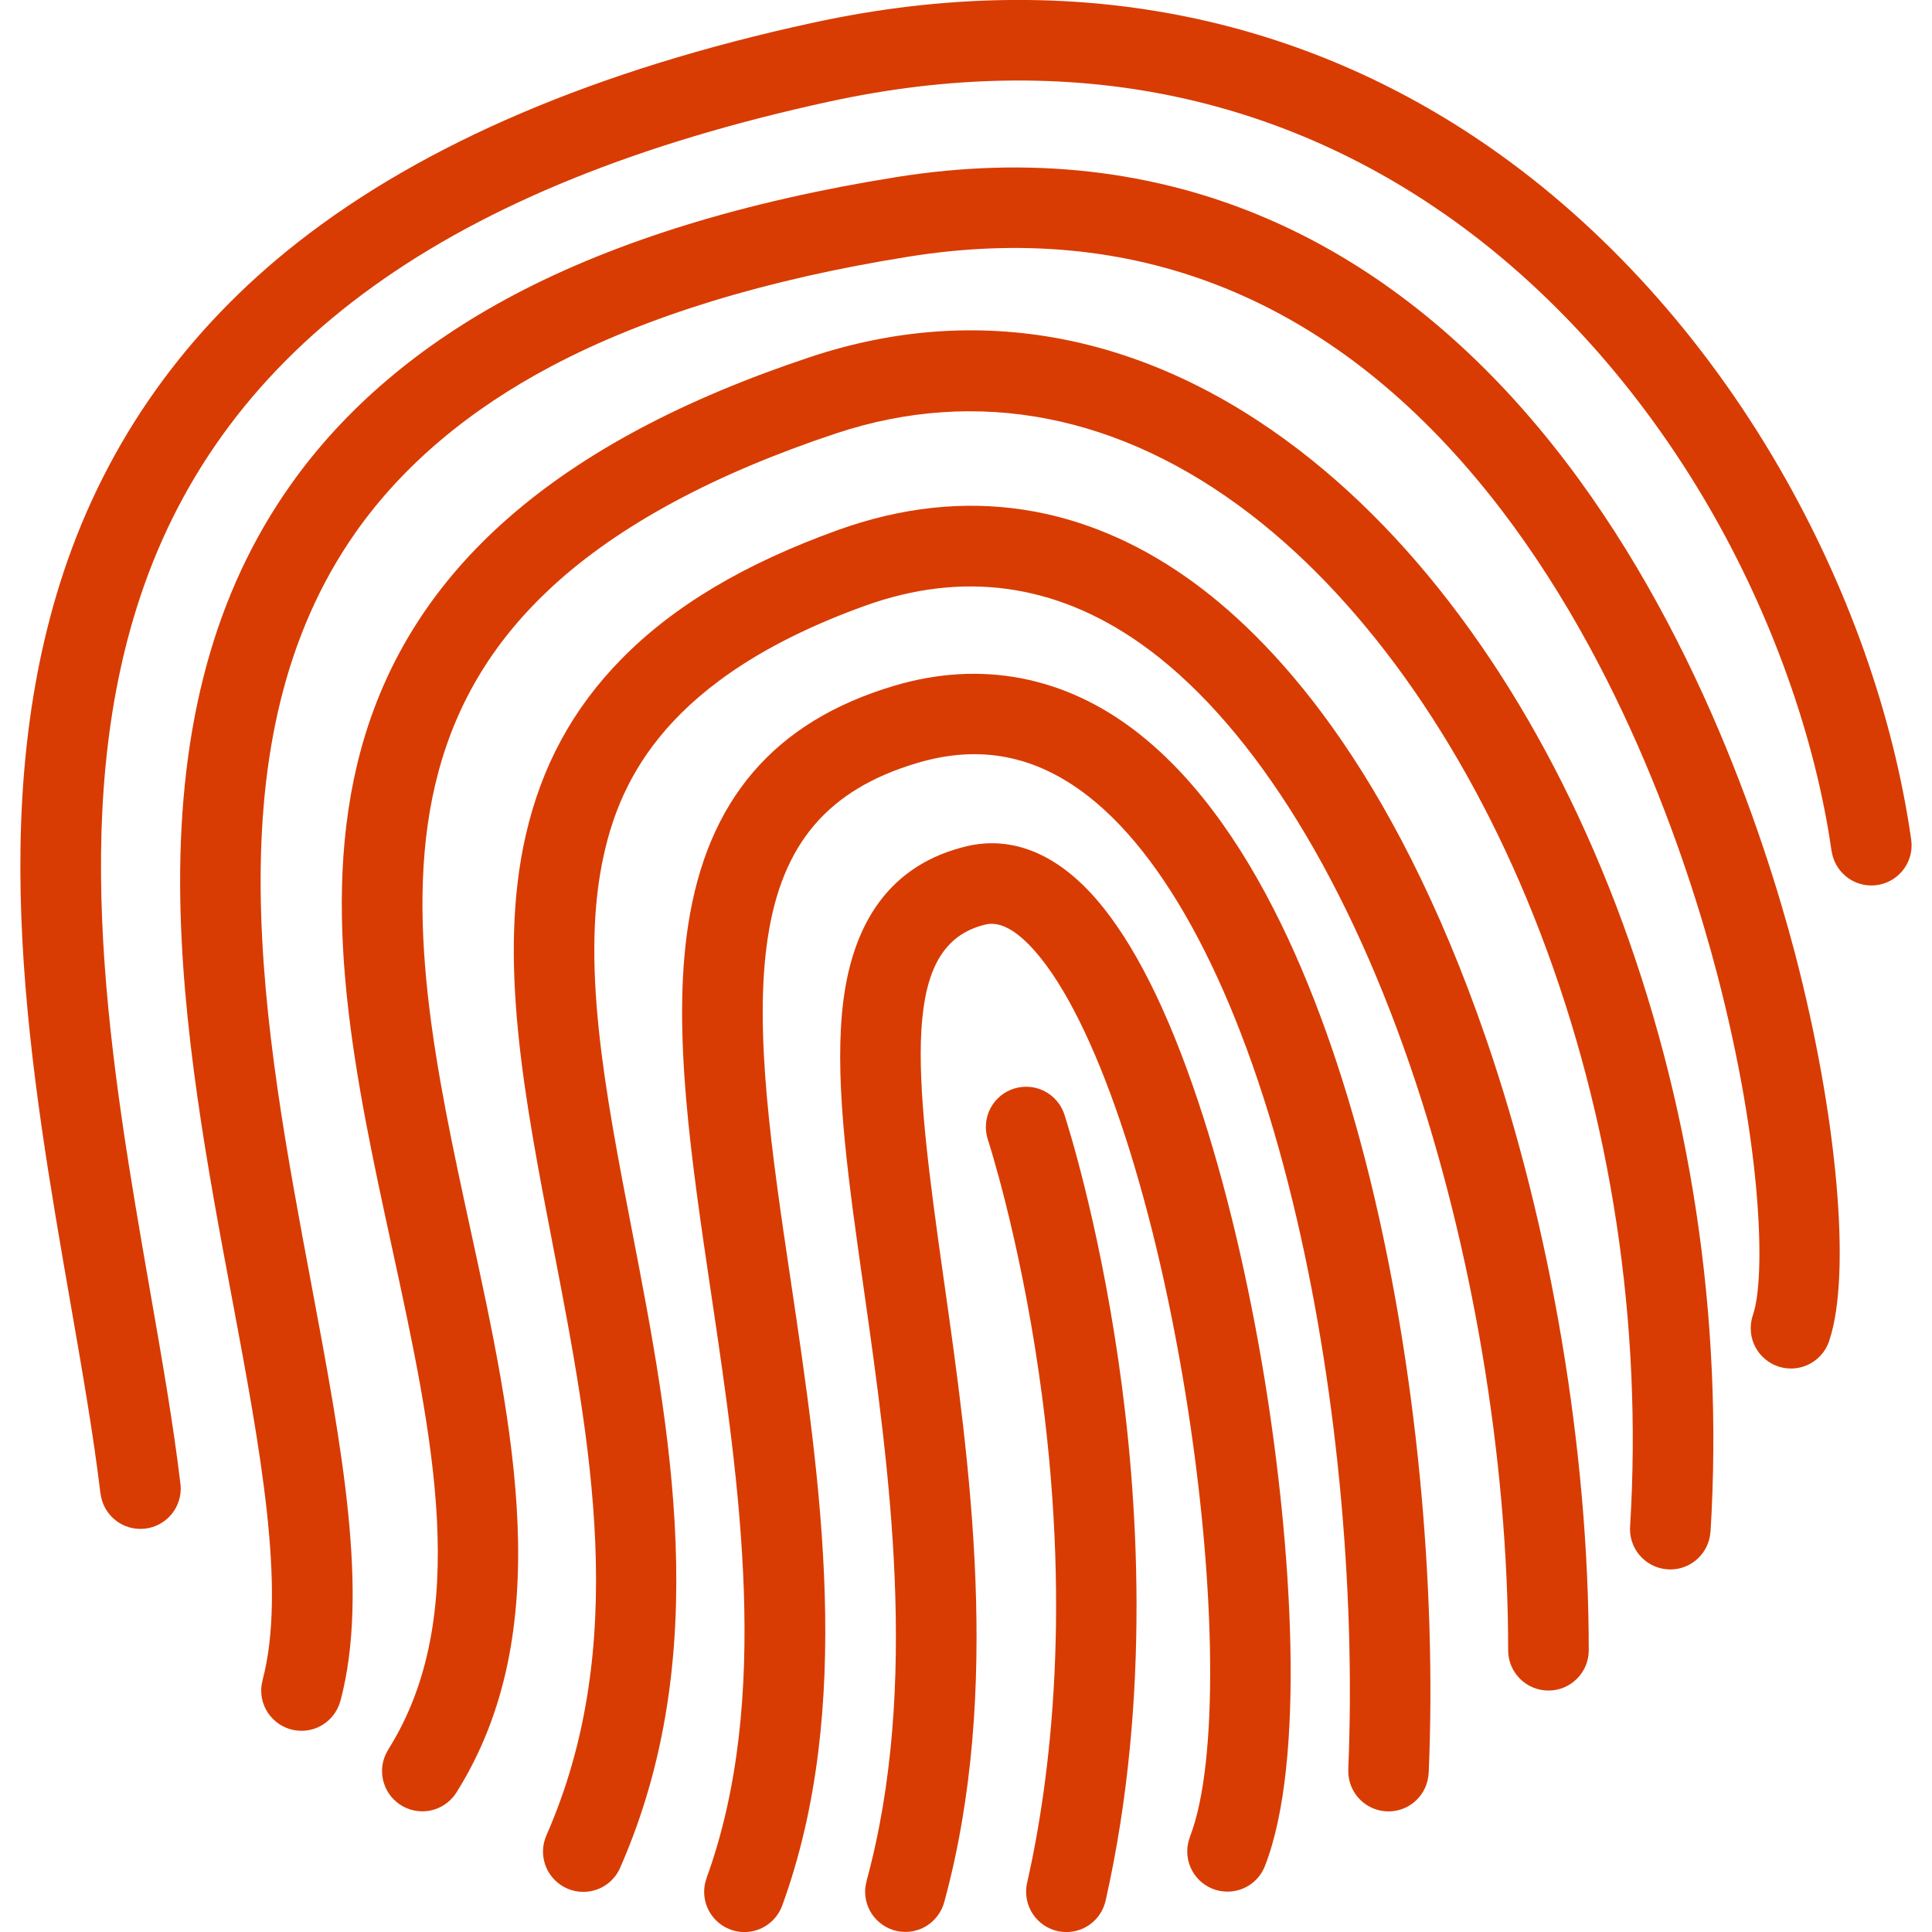 <?xml version="1.0" encoding="UTF-8"?>
<svg fill="#D83C03" width="100pt" height="100pt" version="1.1" viewBox="0 0 100 100" xmlns="http://www.w3.org/2000/svg">
 <g>
  <path d="m61.41 29.883c-2.672-1.879-5.508-3.055-8.434-3.5-3.117-0.477-6.356-0.121-9.613 1.055-4.836 1.742-8.504 3.926-11.207 6.684-2.512 2.559-4.129 5.543-4.945 9.117-1.457 6.394-0.066 13.594 1.406 21.219 1.965 10.172 3.996 20.691-0.336 30.543-0.113 0.258-0.176 0.539-0.176 0.836 0 1.152 0.934 2.086 2.086 2.086 0.852 0 1.582-0.508 1.906-1.242 0.004-0.008 0.004-0.012 0.008-0.02 0.004-0.008 0.008-0.012 0.008-0.02 4.836-11.027 2.582-22.688 0.594-32.973-1.387-7.18-2.699-13.965-1.434-19.504 0.848-3.719 3.172-9.09 13.5-12.809 5.039-1.812 9.828-1.16 14.238 1.938 5.484 3.856 10.441 11.602 13.957 21.812 3.238 9.406 5.098 20.453 5.094 30.312 0 1.152 0.934 2.086 2.086 2.086 1.152 0 2.086-0.934 2.086-2.086 0-10.305-1.941-21.848-5.32-31.672-4.875-14.145-11.121-20.785-15.504-23.863z"/>
  <path d="m98.922 43.449c-0.926-6.457-3.285-13.109-6.828-19.238-3.906-6.754-9.086-12.484-14.977-16.582-4.797-3.336-10.062-5.606-15.648-6.754-6.133-1.262-12.66-1.164-19.387 0.301-11.172 2.422-20.141 6.246-26.66 11.359-5.797 4.547-9.871 10.289-12.125 17.062-4.094 12.332-1.727 25.918 0.359 37.902 0.609 3.496 1.184 6.797 1.543 9.805l0.004-0.004c0.121 1.035 1 1.836 2.066 1.836 1.152 0 2.086-0.934 2.086-2.086 0-0.086-0.008-0.164-0.016-0.246-0.371-3.117-0.957-6.473-1.578-10.023-2-11.5-4.277-24.535-0.508-35.875 4.316-12.984 15.996-21.379 35.707-25.656 6.16-1.336 12.102-1.438 17.668-0.293 5.031 1.035 9.773 3.086 14.109 6.098 5.391 3.746 10.148 9.02 13.75 15.246 3.231 5.59 5.477 11.895 6.312 17.742h0.004c0.145 1.012 1.012 1.789 2.059 1.789 1.152 0 2.082-0.934 2.082-2.082 0-0.105-0.012-0.203-0.023-0.301z"/>
  <path d="m79.586 22.074c-4.113-4.902-8.809-8.516-13.949-10.738-5.875-2.543-12.352-3.273-19.254-2.168-7.824 1.25-14.465 3.293-19.746 6.078-4.918 2.594-8.828 5.922-11.625 9.895-3.867 5.488-5.727 12.27-5.688 20.727 0.035 7.191 1.441 14.703 2.684 21.324 1.453 7.758 2.828 15.086 1.582 19.773l0.004 0.004c-0.047 0.172-0.074 0.348-0.074 0.535 0 1.148 0.934 2.082 2.086 2.082 0.965 0 1.777-0.66 2.012-1.551l0.004 0.004c1.484-5.602 0.094-13.023-1.516-21.617-2.473-13.18-5.269-28.113 2.316-38.887 2.414-3.426 5.832-6.32 10.164-8.605 4.875-2.57 11.086-4.473 18.457-5.648 11.543-1.844 21.422 2.016 29.359 11.473 7.277 8.672 10.934 19.781 12.469 25.629 2.367 9.047 2.516 15.789 1.859 17.684-0.074 0.215-0.113 0.445-0.113 0.684 0 1.148 0.93 2.082 2.082 2.082 0.914 0 1.688-0.586 1.969-1.402h0.004c0.004-0.012 0.008-0.02 0.008-0.031 0.008-0.02 0.012-0.035 0.016-0.055 1.133-3.441 0.398-11.641-1.793-20.016-1.629-6.191-5.512-17.957-13.316-27.254z"/>
  <path d="m76.637 33.383c-2.801-4.055-5.949-7.438-9.359-10.062-7.875-6.059-16.629-7.734-25.32-4.848-13.152 4.367-20.773 11.035-23.293 20.391-2.191 8.141-0.258 17.043 1.613 25.656 2.137 9.84 4.156 19.133-0.184 26.039h0.004c-0.203 0.324-0.324 0.703-0.324 1.109 0 1.152 0.934 2.086 2.086 2.086 0.746 0 1.395-0.391 1.766-0.977 5.246-8.344 2.949-18.914 0.727-29.137-1.766-8.125-3.59-16.527-1.66-23.688 1.004-3.734 2.945-6.883 5.93-9.625 3.43-3.148 8.359-5.805 14.652-7.894 7.316-2.43 14.742-0.977 21.465 4.199 6.113 4.703 11.434 12.387 14.977 21.629 3.691 9.633 5.301 20.27 4.656 30.758h0.004c-0.004 0.043-0.008 0.086-0.008 0.129 0 1.152 0.934 2.086 2.086 2.086 1.109 0 2.012-0.867 2.078-1.957h0.004c0.68-11.078-1.023-22.316-4.926-32.508-1.895-4.93-4.238-9.43-6.973-13.387z"/>
  <path d="m58.875 37.914c-3.75-2.922-8.113-3.758-12.609-2.414-6.184 1.844-9.668 5.902-10.652 12.418-0.828 5.441 0.16 12.062 1.199 19.07 1.461 9.828 3.117 20.969-0.242 30.219h0.004c-0.082 0.223-0.129 0.465-0.129 0.711 0 1.152 0.934 2.086 2.086 2.086 0.898 0 1.664-0.574 1.957-1.375 3.727-10.242 1.988-21.938 0.453-32.254-0.996-6.688-1.934-13.008-1.203-17.828 0.738-4.887 3.121-7.68 7.723-9.051 3.242-0.969 6.141-0.406 8.859 1.711 4.371 3.402 8.137 10.875 10.602 21.047 2.223 9.145 3.262 19.832 2.863 29.328h0.004c-0.004 0.031-0.004 0.062-0.004 0.09 0 1.152 0.93 2.086 2.082 2.086 1.125 0 2.031-0.887 2.078-1.996h0.004c0.418-9.871-0.668-20.984-2.977-30.488-1.906-7.844-5.551-18.258-12.098-23.359z"/>
  <path d="m62.035 57.066c-1.582-4.766-3.367-8.305-5.293-10.527-2.578-2.965-5.062-3.125-6.691-2.742-3.867 0.918-6.047 3.844-6.473 8.691-0.344 3.863 0.344 8.711 1.145 14.324 1.289 9.086 2.894 20.391 0.129 30.551h0.004c-0.047 0.176-0.078 0.355-0.078 0.547 0 1.152 0.934 2.086 2.086 2.086 0.957 0 1.766-0.652 2.008-1.539v0.004c2.996-10.988 1.32-22.77-0.023-32.234-1.57-11.035-2.238-17.332 2.168-18.375 0.746-0.176 1.613 0.301 2.586 1.418 3.059 3.516 6.027 12.254 7.746 22.793 1.625 9.973 1.723 19.219 0.242 23.004h0.004c-0.09 0.238-0.145 0.492-0.145 0.758 0 1.152 0.93 2.086 2.082 2.086 0.887 0 1.641-0.551 1.941-1.328 2.129-5.449 1.387-16.582-0.016-25.188-0.855-5.215-2.035-10.172-3.422-14.328z"/>
  <path d="m55.102 57.715c0-0.004-0.004-0.008-0.004-0.012-0.004-0.012-0.008-0.02-0.008-0.023-0.273-0.828-1.055-1.43-1.977-1.43-1.152 0-2.086 0.93-2.086 2.086 0 0.227 0.039 0.445 0.105 0.652 0.016 0.047 1.609 4.93 2.644 12.109 1.723 11.91 0.617 20.91-0.613 26.363-0.035 0.148-0.051 0.301-0.051 0.457 0 1.152 0.934 2.086 2.082 2.086 0.996 0 1.824-0.695 2.031-1.625 0.004-0.012 0.008-0.02 0.008-0.031 0-0.008 0-0.012 0.004-0.016 2.363-10.52 1.66-20.992 0.648-27.93-1.055-7.262-2.617-12.168-2.785-12.688z"/>
 </g>
</svg>
